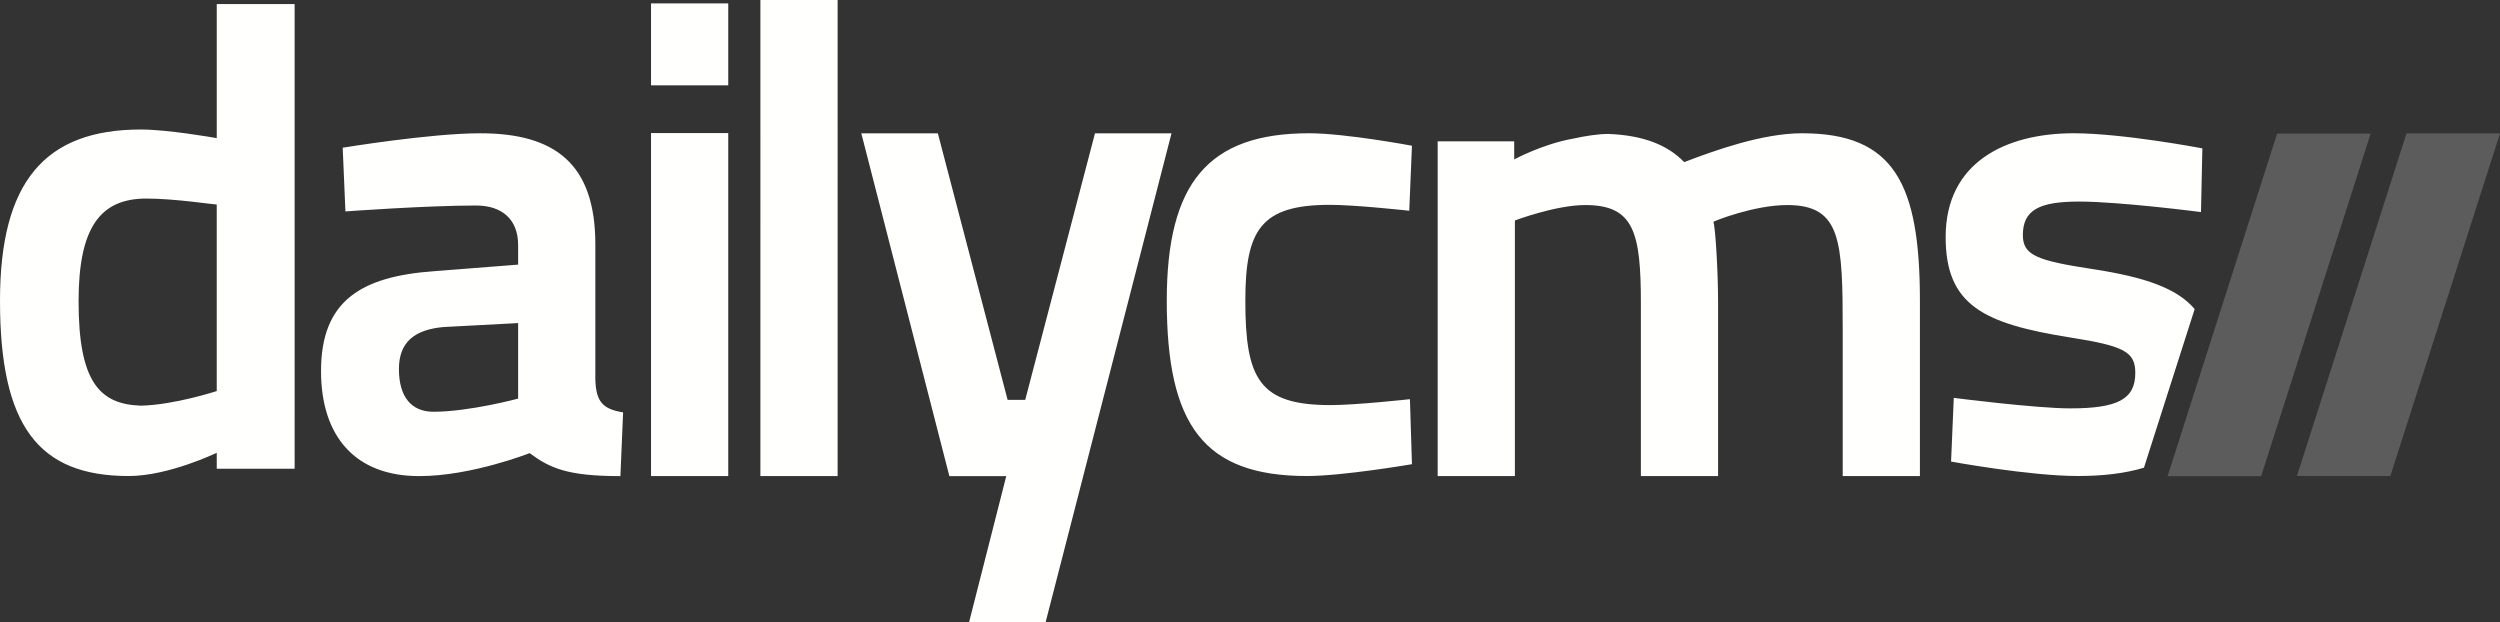 <svg xmlns="http://www.w3.org/2000/svg" viewBox="0 0 200.821 50"><rect x="0" y="0" width="200.821" height="50" fill="#333333" stroke="none"/><g fill="none"><path fill-opacity=".2" fill="#FFF" d="M193.309 10.717h7.512l-8.808 27.522h-7.505l8.801-27.522m-10.392.016h7.512l-8.795 27.522h-7.518l8.801-27.522"/><path fill="#FFFFFE" d="M52.296 6.855h6.203V.272h-6.203zM17.41 31.413V16.43c-.272 0-3.373-.48-5.658-.48-3.754 0-5.44 2.399-5.44 8.264 0 6.453 1.686 8.265 5.005 8.372 2.666-.053 6.094-1.173 6.094-1.173Zm6.257 6.238h-6.256v-1.28s-3.864 1.867-7.074 1.867C3.101 38.238 0 34.239 0 24.16c0-9.545 3.59-13.757 11.317-13.757 2.122 0 5.821.64 6.094.693V.327h6.256V37.65Zm11.968-11.382c-2.339.21-3.59 1.213-3.59 3.376 0 2.216.979 3.43 2.774 3.43 2.884 0 6.801-1.056 6.801-1.056v-6.067l-5.985.317Zm12.188 4.22c.054 1.847.653 2.375 2.23 2.638l-.217 5.118c-4.244 0-5.658-.634-7.29-1.847 0 0-4.68 1.847-8.87 1.847-5.168 0-7.888-3.219-7.888-8.441 0-5.645 3.21-7.598 9.086-8.02l6.746-.527v-1.583c0-2.058-1.306-3.166-3.373-3.166-4.026 0-10.5.475-10.5.475l-.218-5.117s7.018-1.16 11.044-1.16c5.985 0 9.25 2.426 9.25 8.915V30.49Zm4.473 7.753h6.203V10.689h-6.203zm8.786 0h6.203V0h-6.203zM75.336 10.71l5.604 21.411h1.414l5.604-21.411h6.148L83.987 50h-6.148l2.992-11.754h-4.57L69.188 10.71h6.148m38.084.997-.217 5.222s-4.299-.475-6.366-.475c-5.55 0-6.801 2.004-6.801 7.7 0 6.33 1.142 8.387 6.855 8.387 2.068 0 6.366-.475 6.366-.475l.163 5.222s-5.55.95-8.433.95c-8.27 0-11.262-4.062-11.262-14.083 0-9.441 3.318-13.45 11.425-13.45 2.938 0 8.27 1.002 8.27 1.002m2.066 26.535v-26.89h6.148v1.454s2.286-1.239 4.734-1.67c.98-.216 2.013-.377 2.83-.377 2.774.108 4.733.862 6.093 2.263 2.394-.916 6.257-2.317 9.466-2.317 7.4 0 9.467 4.041 9.467 13.472v14.065h-6.202v-11.64c0-7.275-.109-10.131-4.461-10.131-2.667 0-5.876 1.293-5.93 1.347.162.377.38 3.988.38 6.467v13.957h-6.202v-13.85c0-5.712-.544-7.921-4.462-7.921-2.394 0-5.658 1.24-5.658 1.24v20.53h-6.203m60.808-13.414c-1.408-1.663-3.964-2.56-8.143-3.204-4.515-.686-5.658-1.107-5.658-2.742 0-2.005 1.306-2.69 4.516-2.69 3.264 0 9.793.843 9.793.843l.11-5.116s-6.367-1.213-10.338-1.213c-5.44 0-10.283 2.32-10.283 8.334 0 5.485 3.046 6.962 10.01 8.07 4.354.685 5.224 1.16 5.224 2.848 0 2.11-1.415 2.848-5.223 2.848-2.775 0-9.358-.844-9.358-.844l-.218 5.116s6.311 1.16 10.174 1.16c2.022 0 3.808-.208 5.32-.667l4.074-12.743"/></g></svg>